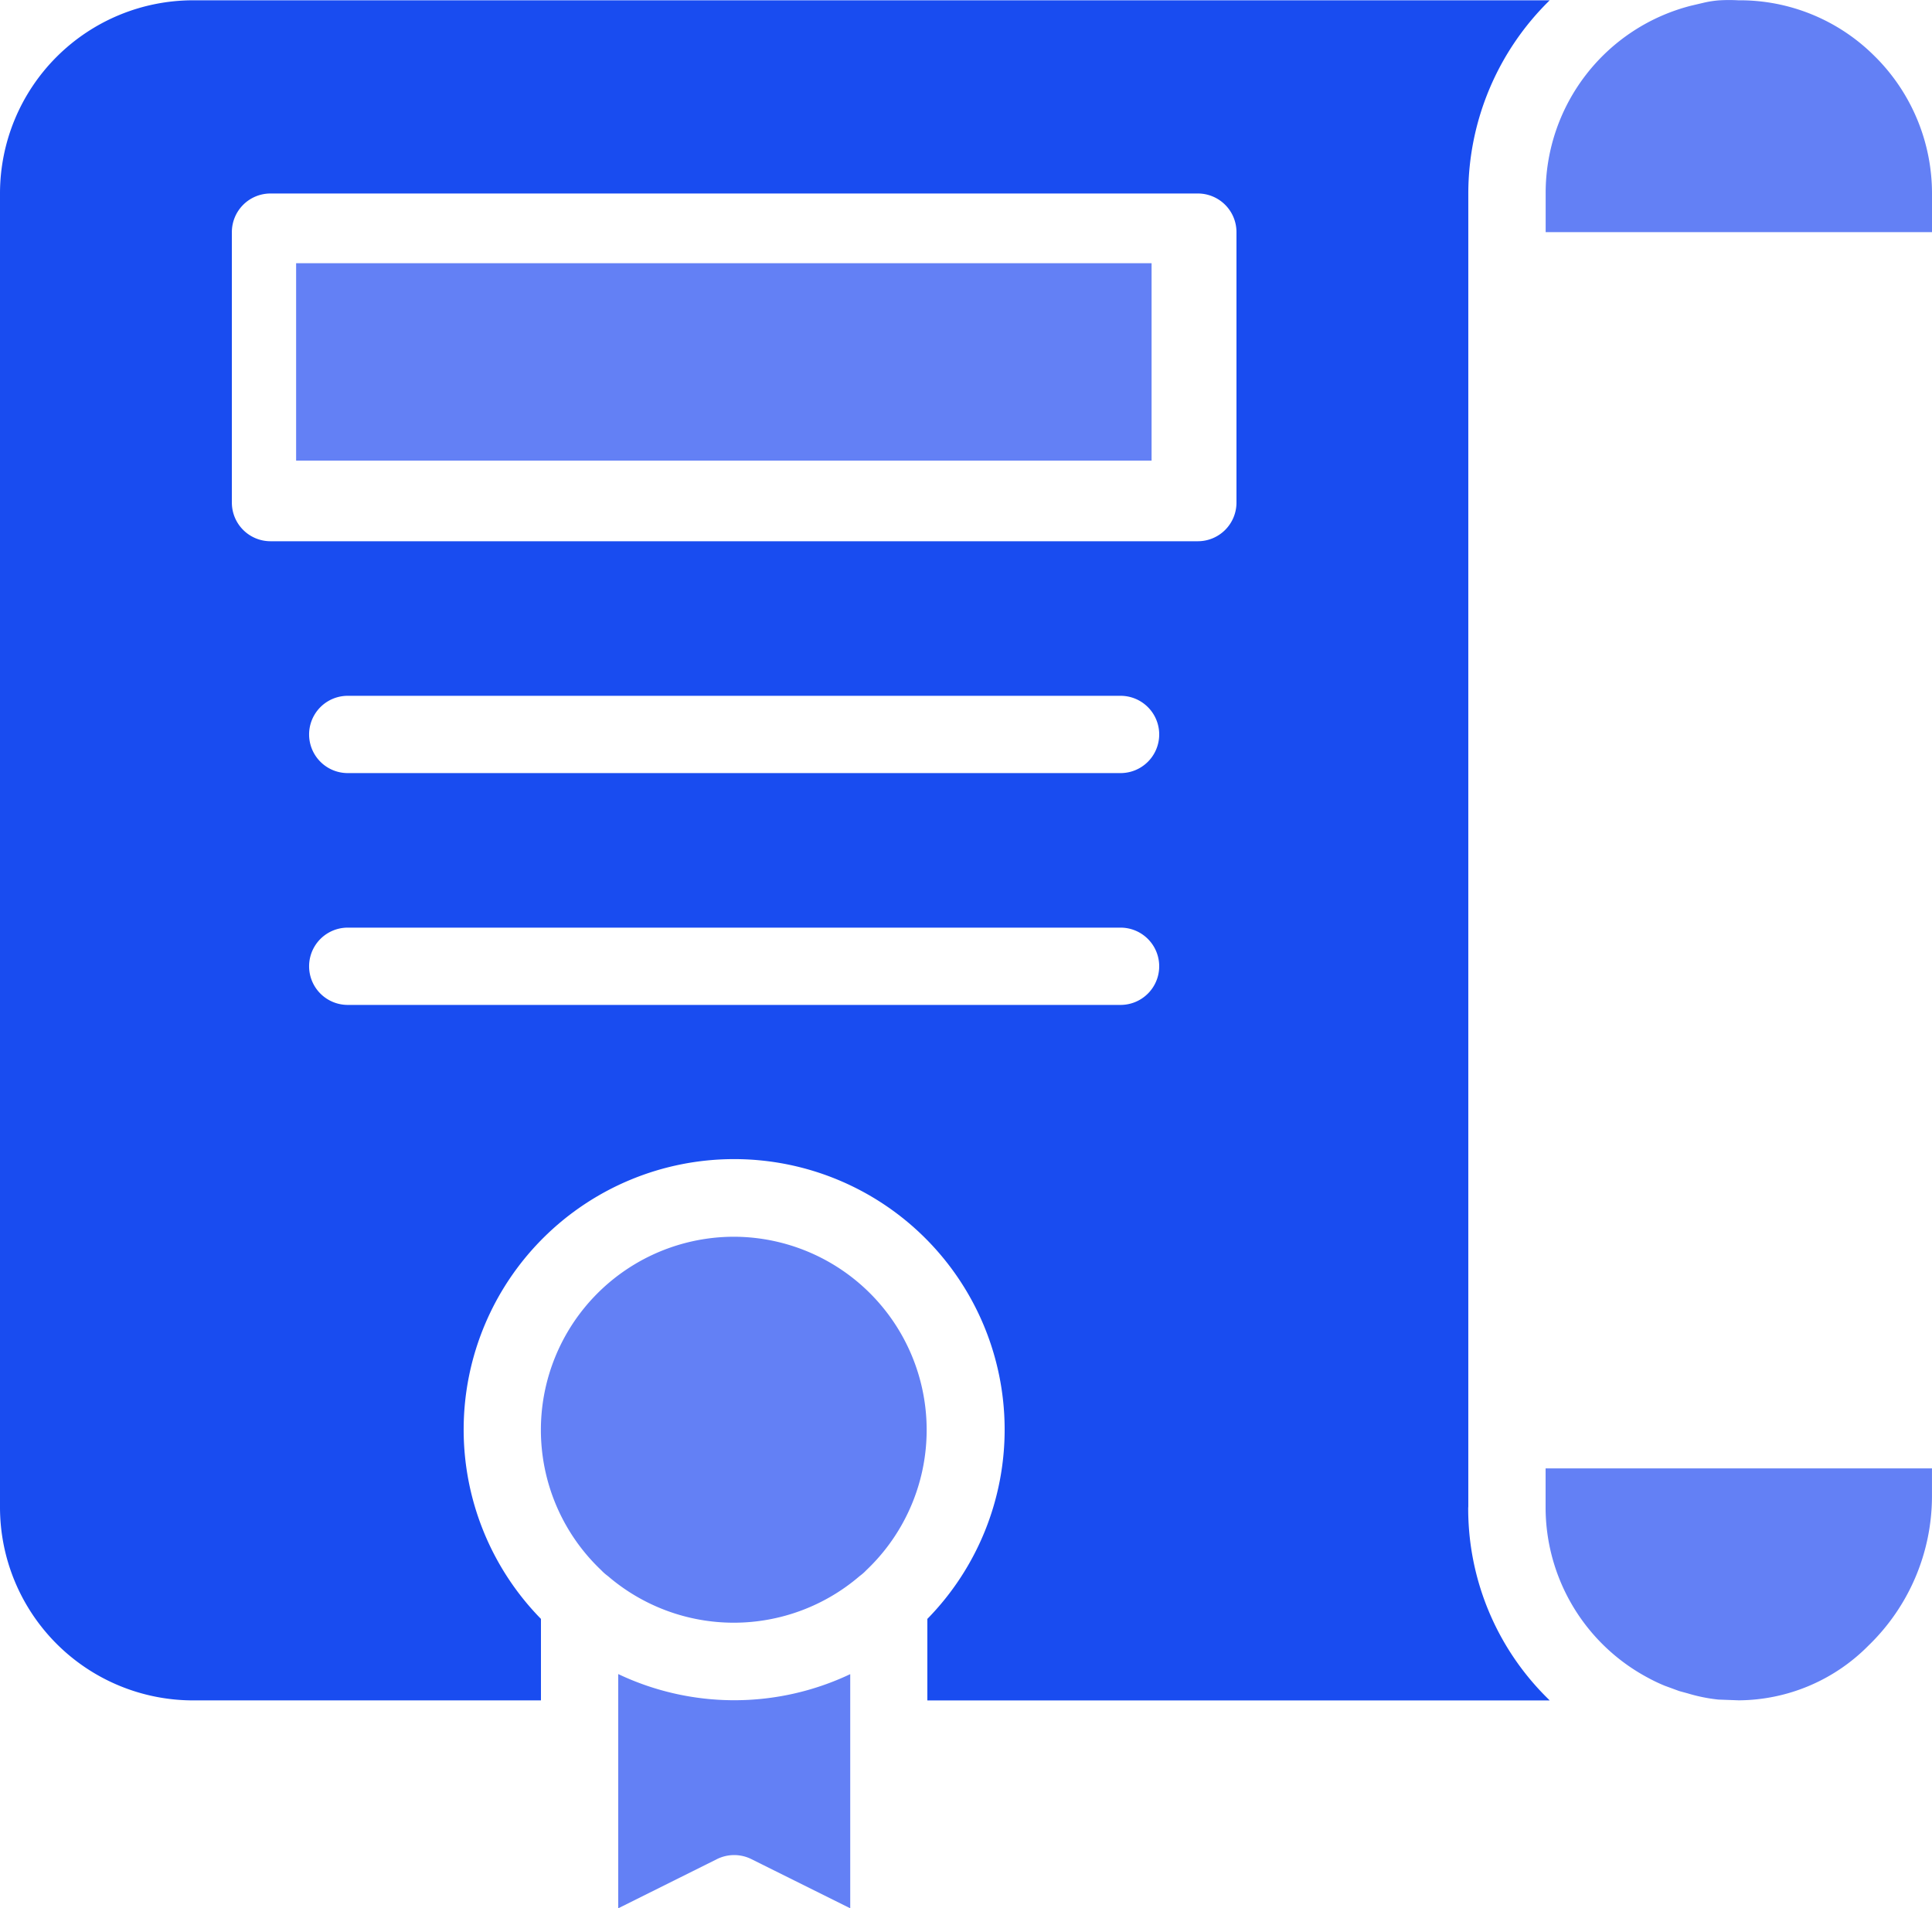 <svg xmlns="http://www.w3.org/2000/svg" width="58.719" height="58" viewBox="0 0 58.719 58">
  <g id="Group_4621" data-name="Group 4621" transform="translate(-510 -1378)">
    <path id="Path_4610" data-name="Path 4610" d="M61.563,8.728a5.79,5.79,0,0,0-4-1.726h-.153a5.12,5.12,0,0,0-.6,0,3.089,3.089,0,0,0-.458.07l-.4.094a5.872,5.872,0,0,0-4.416,5.707v1.174H63.278V12.873a5.871,5.871,0,0,0-1.714-4.145ZM51.534,52.8a5.872,5.872,0,0,0,3.1,5.179,5.157,5.157,0,0,0,.517.247l.446.164.258.07a5,5,0,0,0,.928.188l.622.023h0a5.59,5.59,0,0,0,3.946-1.668,6.318,6.318,0,0,0,1.926-4.5v-.881H51.534ZM26.872,44.581a5.872,5.872,0,0,0-4.04,10.135h0a1.432,1.432,0,0,0,.2.176,5.872,5.872,0,0,0,7.657,0,1.432,1.432,0,0,0,.2-.176h0a5.872,5.872,0,0,0-4.016-10.135ZM23.349,57.875v7.117L26.344,63.5a1.174,1.174,0,0,1,1.057,0L30.4,64.992V57.875a8.221,8.221,0,0,1-7.046,0Z" transform="translate(505.441 1371.008)" fill="#6380f5"/>
    <path id="Path_4611" data-name="Path 4611" d="M51.626,52.8V12.872A8.221,8.221,0,0,1,54.1,7H12.872A5.872,5.872,0,0,0,7,12.872V52.8a5.872,5.872,0,0,0,5.872,5.872H23.441V56.195a8.221,8.221,0,1,1,11.744,0v2.478H54.1l-.07-.07a8.092,8.092,0,0,1-2.407-5.8ZM41.057,37.534H17.569a1.174,1.174,0,0,1,0-2.349H41.057a1.174,1.174,0,0,1,0,2.349Zm0-7.046H17.569a1.174,1.174,0,0,1,0-2.349H41.057a1.174,1.174,0,0,1,0,2.349Zm3.523-8.221a1.174,1.174,0,0,1-1.174,1.174H15.221a1.174,1.174,0,0,1-1.174-1.174V14.046a1.174,1.174,0,0,1,1.174-1.174H43.406a1.174,1.174,0,0,1,1.174,1.174Z" transform="translate(503 1371.009)" fill="#194cf0"/>
    <rect id="Rectangle_244" data-name="Rectangle 244" width="26" height="6" transform="translate(519 1386)" fill="#6380f5"/>
  </g>
</svg>
